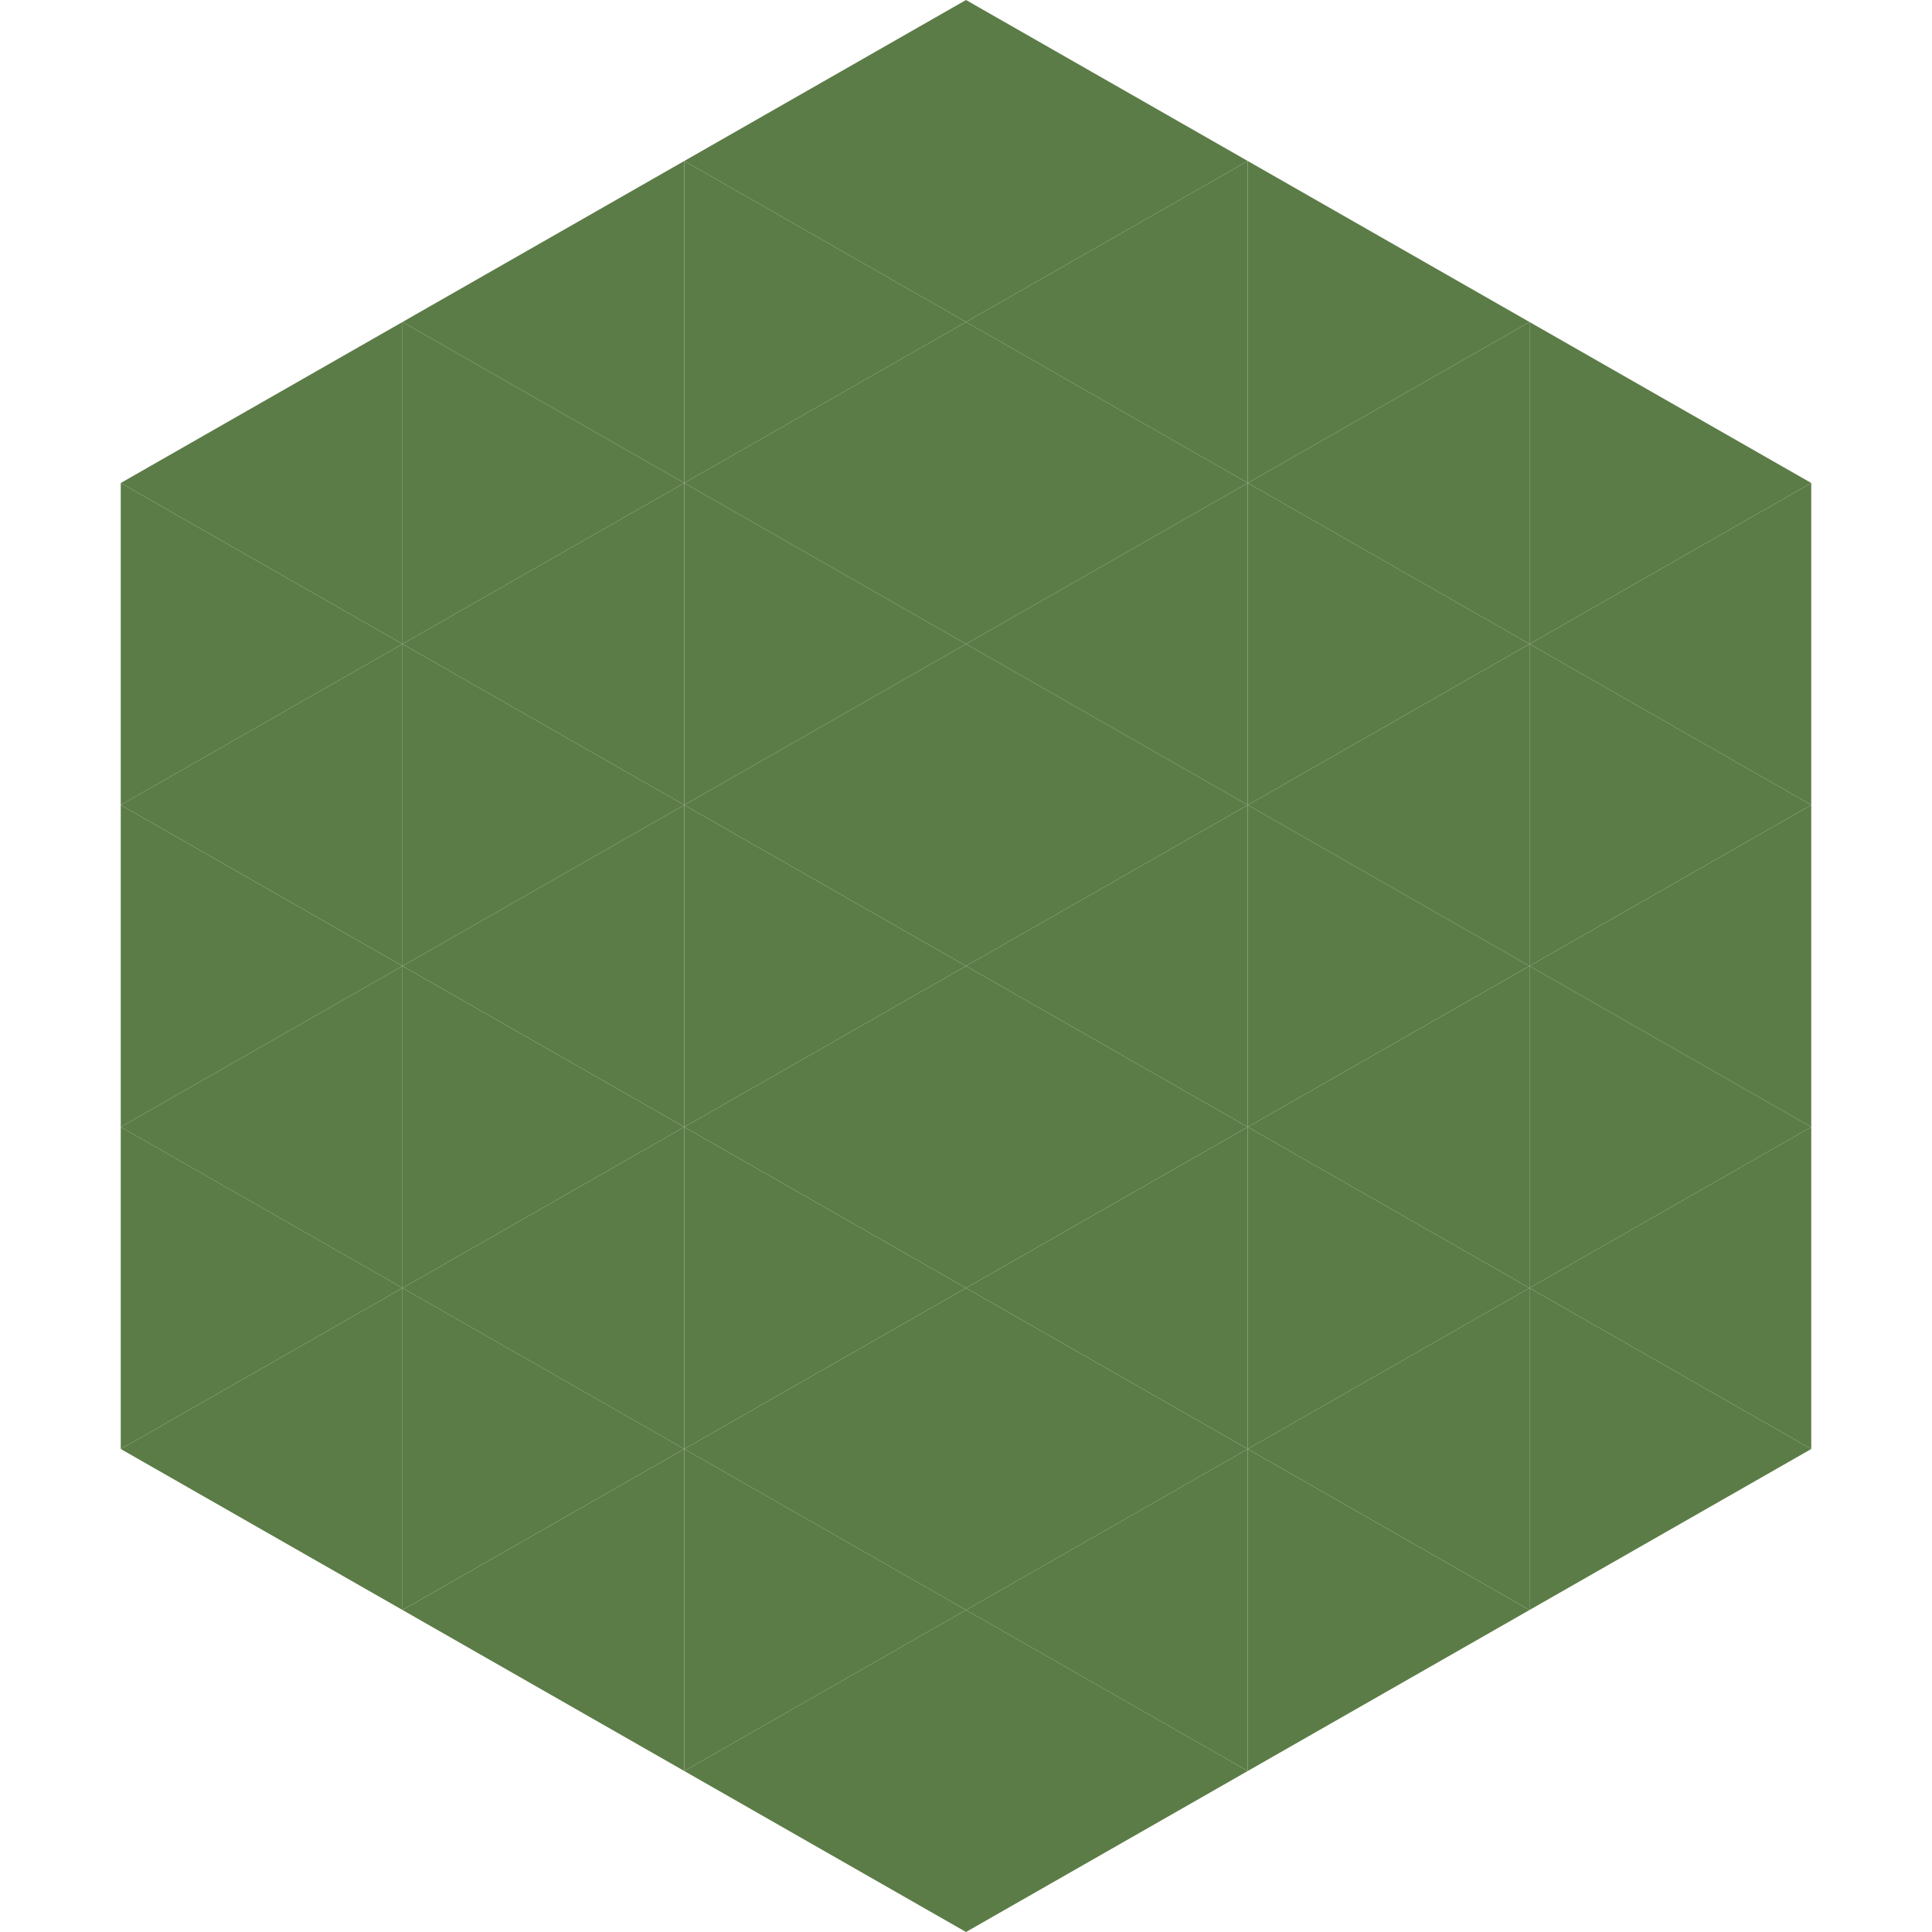 <?xml version="1.0"?>
<!-- Generated by SVGo -->
<svg width="240" height="240"
     xmlns="http://www.w3.org/2000/svg"
     xmlns:xlink="http://www.w3.org/1999/xlink">
<polygon points="50,40 15,60 50,80" style="fill:rgb(92,124,71)" />
<polygon points="190,40 225,60 190,80" style="fill:rgb(92,124,71)" />
<polygon points="15,60 50,80 15,100" style="fill:rgb(92,124,71)" />
<polygon points="225,60 190,80 225,100" style="fill:rgb(92,124,71)" />
<polygon points="50,80 15,100 50,120" style="fill:rgb(92,124,71)" />
<polygon points="190,80 225,100 190,120" style="fill:rgb(92,124,71)" />
<polygon points="15,100 50,120 15,140" style="fill:rgb(92,124,71)" />
<polygon points="225,100 190,120 225,140" style="fill:rgb(92,124,71)" />
<polygon points="50,120 15,140 50,160" style="fill:rgb(92,124,71)" />
<polygon points="190,120 225,140 190,160" style="fill:rgb(92,124,71)" />
<polygon points="15,140 50,160 15,180" style="fill:rgb(92,124,71)" />
<polygon points="225,140 190,160 225,180" style="fill:rgb(92,124,71)" />
<polygon points="50,160 15,180 50,200" style="fill:rgb(92,124,71)" />
<polygon points="190,160 225,180 190,200" style="fill:rgb(92,124,71)" />
<polygon points="15,180 50,200 15,220" style="fill:rgb(255,255,255); fill-opacity:0" />
<polygon points="225,180 190,200 225,220" style="fill:rgb(255,255,255); fill-opacity:0" />
<polygon points="50,0 85,20 50,40" style="fill:rgb(255,255,255); fill-opacity:0" />
<polygon points="190,0 155,20 190,40" style="fill:rgb(255,255,255); fill-opacity:0" />
<polygon points="85,20 50,40 85,60" style="fill:rgb(92,124,71)" />
<polygon points="155,20 190,40 155,60" style="fill:rgb(92,124,71)" />
<polygon points="50,40 85,60 50,80" style="fill:rgb(92,124,71)" />
<polygon points="190,40 155,60 190,80" style="fill:rgb(92,124,71)" />
<polygon points="85,60 50,80 85,100" style="fill:rgb(92,124,71)" />
<polygon points="155,60 190,80 155,100" style="fill:rgb(92,124,71)" />
<polygon points="50,80 85,100 50,120" style="fill:rgb(92,124,71)" />
<polygon points="190,80 155,100 190,120" style="fill:rgb(92,124,71)" />
<polygon points="85,100 50,120 85,140" style="fill:rgb(92,124,71)" />
<polygon points="155,100 190,120 155,140" style="fill:rgb(92,124,71)" />
<polygon points="50,120 85,140 50,160" style="fill:rgb(92,124,71)" />
<polygon points="190,120 155,140 190,160" style="fill:rgb(92,124,71)" />
<polygon points="85,140 50,160 85,180" style="fill:rgb(92,124,71)" />
<polygon points="155,140 190,160 155,180" style="fill:rgb(92,124,71)" />
<polygon points="50,160 85,180 50,200" style="fill:rgb(92,124,71)" />
<polygon points="190,160 155,180 190,200" style="fill:rgb(92,124,71)" />
<polygon points="85,180 50,200 85,220" style="fill:rgb(92,124,71)" />
<polygon points="155,180 190,200 155,220" style="fill:rgb(92,124,71)" />
<polygon points="120,0 85,20 120,40" style="fill:rgb(92,124,71)" />
<polygon points="120,0 155,20 120,40" style="fill:rgb(92,124,71)" />
<polygon points="85,20 120,40 85,60" style="fill:rgb(92,124,71)" />
<polygon points="155,20 120,40 155,60" style="fill:rgb(92,124,71)" />
<polygon points="120,40 85,60 120,80" style="fill:rgb(92,124,71)" />
<polygon points="120,40 155,60 120,80" style="fill:rgb(92,124,71)" />
<polygon points="85,60 120,80 85,100" style="fill:rgb(92,124,71)" />
<polygon points="155,60 120,80 155,100" style="fill:rgb(92,124,71)" />
<polygon points="120,80 85,100 120,120" style="fill:rgb(92,124,71)" />
<polygon points="120,80 155,100 120,120" style="fill:rgb(92,124,71)" />
<polygon points="85,100 120,120 85,140" style="fill:rgb(92,124,71)" />
<polygon points="155,100 120,120 155,140" style="fill:rgb(92,124,71)" />
<polygon points="120,120 85,140 120,160" style="fill:rgb(92,124,71)" />
<polygon points="120,120 155,140 120,160" style="fill:rgb(92,124,71)" />
<polygon points="85,140 120,160 85,180" style="fill:rgb(92,124,71)" />
<polygon points="155,140 120,160 155,180" style="fill:rgb(92,124,71)" />
<polygon points="120,160 85,180 120,200" style="fill:rgb(92,124,71)" />
<polygon points="120,160 155,180 120,200" style="fill:rgb(92,124,71)" />
<polygon points="85,180 120,200 85,220" style="fill:rgb(92,124,71)" />
<polygon points="155,180 120,200 155,220" style="fill:rgb(92,124,71)" />
<polygon points="120,200 85,220 120,240" style="fill:rgb(92,124,71)" />
<polygon points="120,200 155,220 120,240" style="fill:rgb(92,124,71)" />
<polygon points="85,220 120,240 85,260" style="fill:rgb(255,255,255); fill-opacity:0" />
<polygon points="155,220 120,240 155,260" style="fill:rgb(255,255,255); fill-opacity:0" />
</svg>
